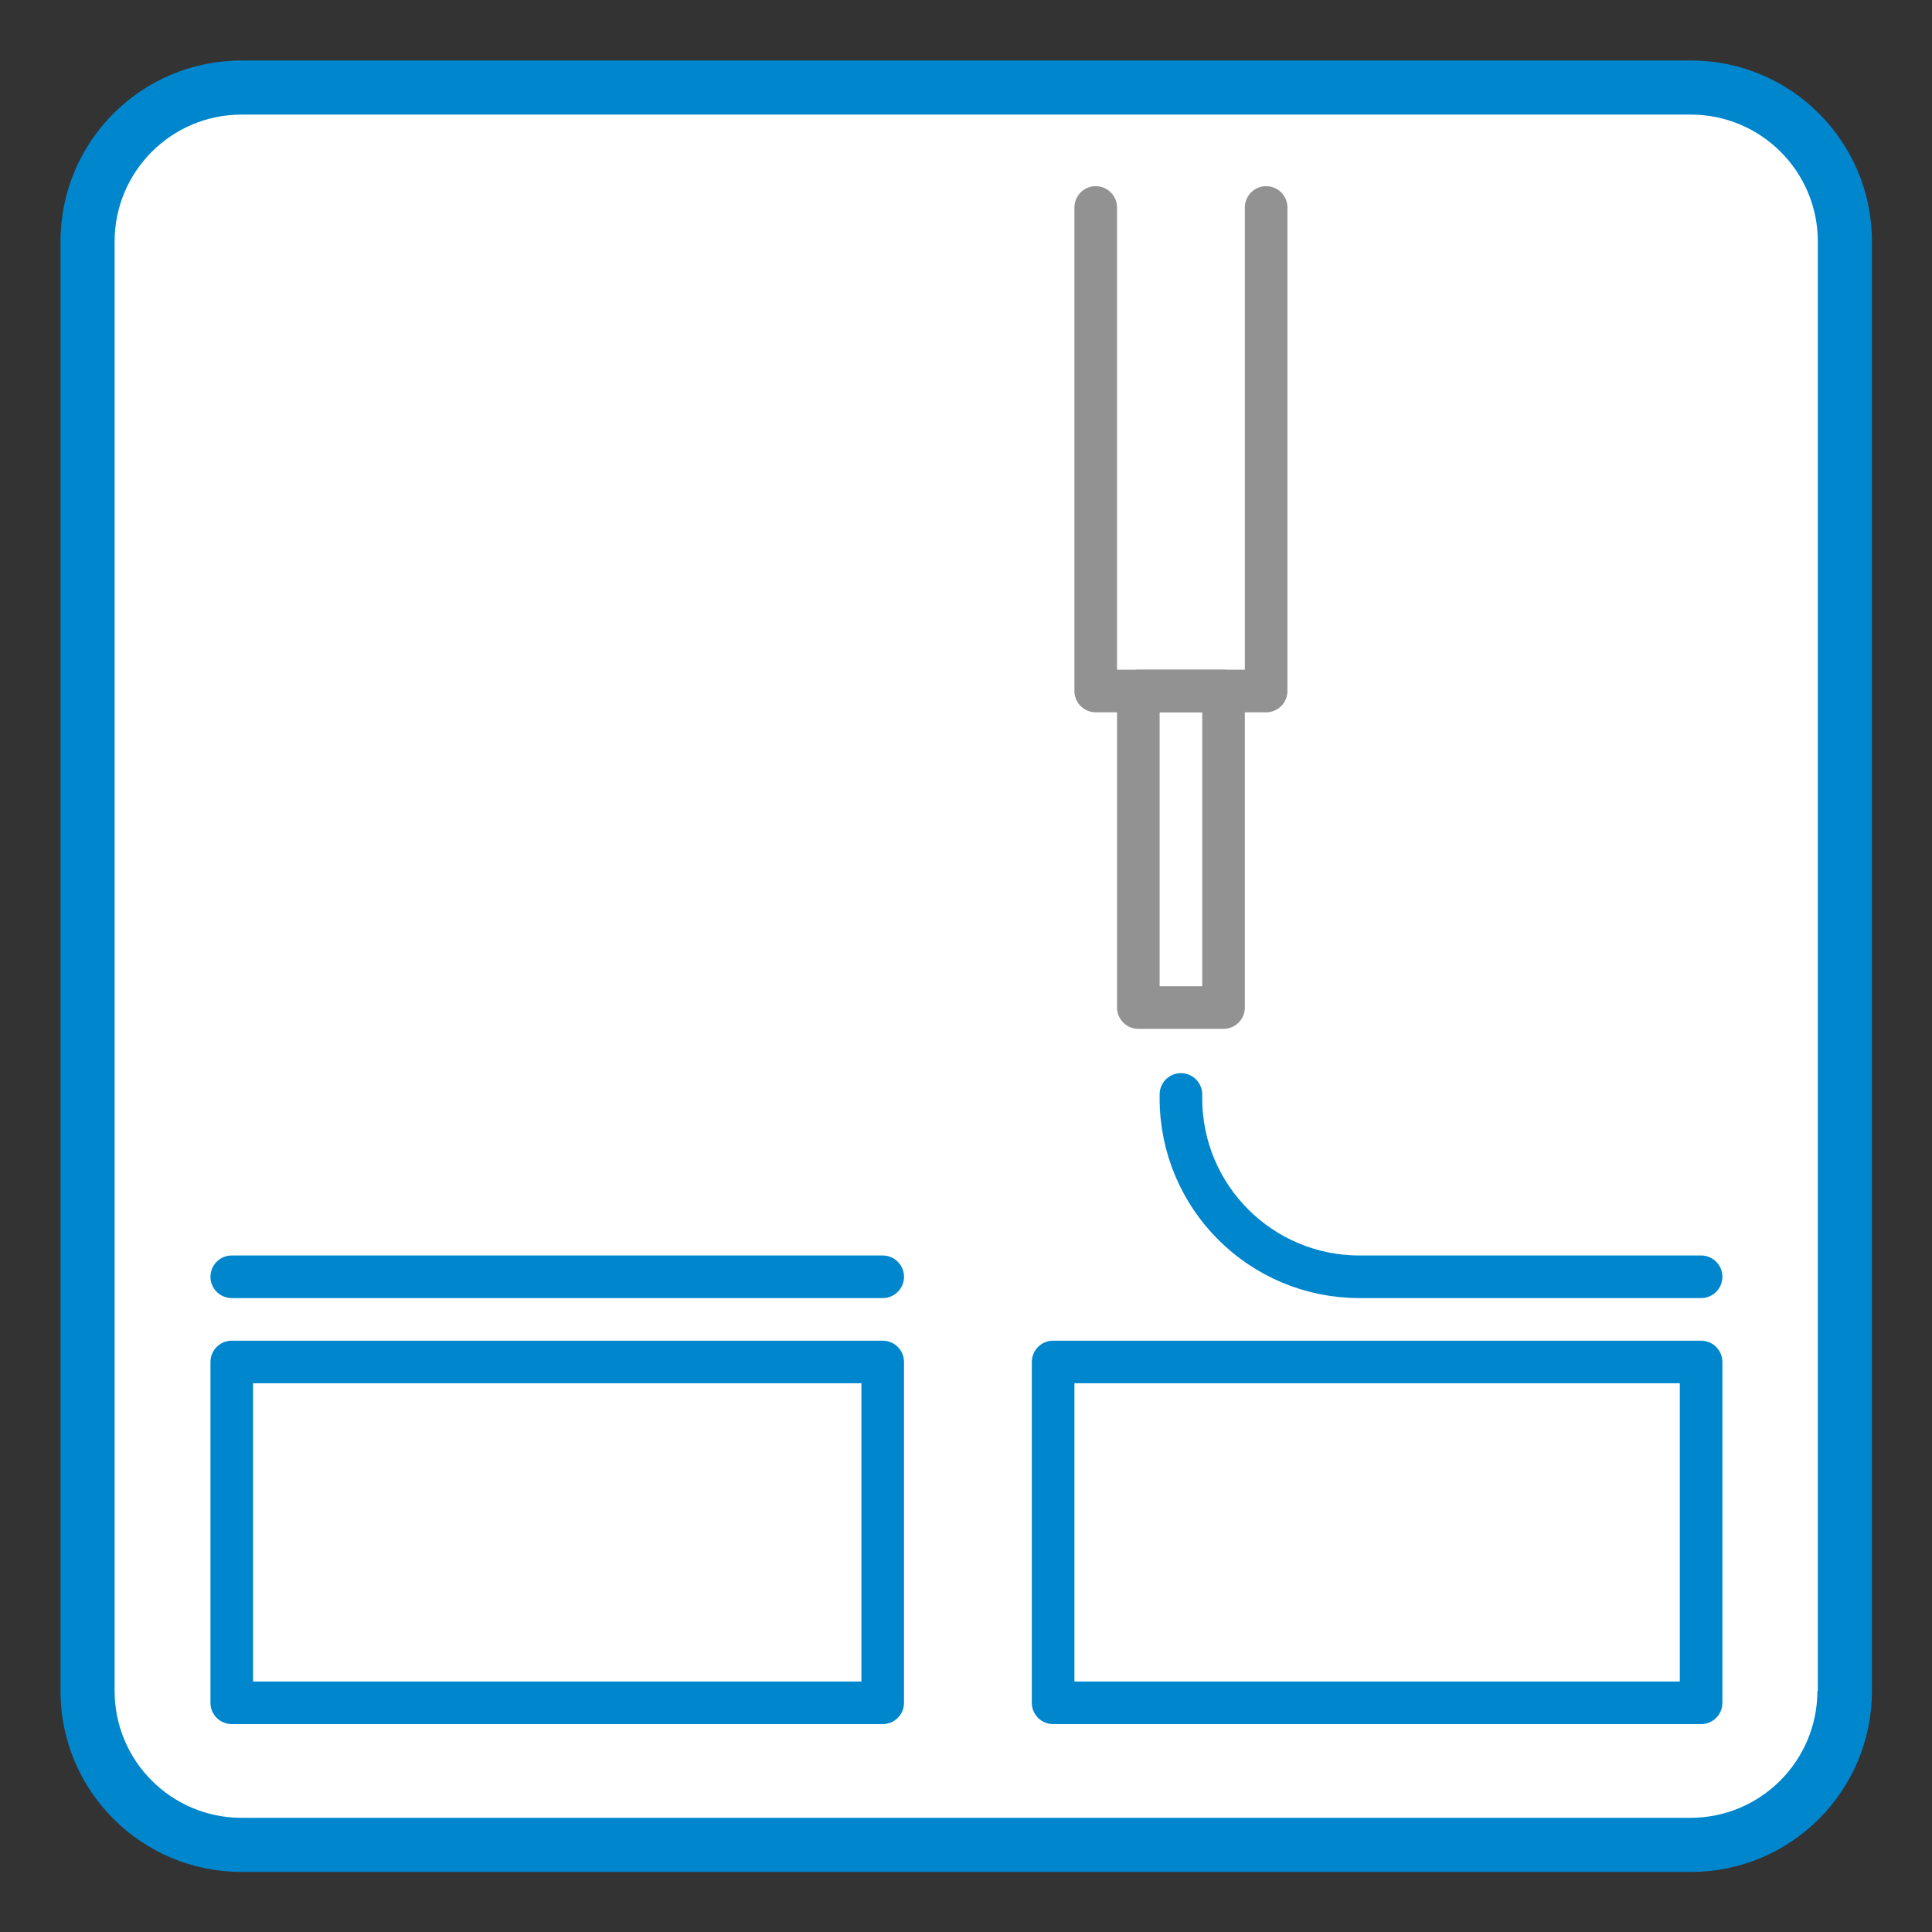 <?xml version="1.0" encoding="UTF-8"?>
<svg xmlns="http://www.w3.org/2000/svg" id="LAYER_x5F_ALL" version="1.1" viewBox="0 0 45.35 45.35">
  <rect x="0" y="0" width="45.35" height="45.35" fill="#333333" stroke="none"/>
  <defs>
    <style>
      .st0 {
        fill: #0086cd;
      }

      .st1 {
        stroke: #929292;
      }

      .st1, .st2, .st3 {
        stroke-linecap: round;
      }

      .st1, .st2, .st3, .st4 {
        fill: none;
      }

      .st1, .st2, .st4 {
        stroke-linejoin: round;
      }

      .st2, .st3, .st4 {
        stroke: #0086cd;
      }

      .st5 {
        fill: #fff;
      }

      .st3 {
        stroke-miterlimit: 10;
      }
    </style>
  </defs>
  <rect class="st5" x="2.01" y="2.01" width="41.33" height="41.33" rx="3.86" ry="3.86"></rect>
  <path class="st4" d="M22.63,39.26"></path>
  <path class="st4" d="M33.6,39.26"></path>
  <path class="st2" d="M5.3,34"></path>
  <polyline class="st1" points="29.72 4.87 29.72 16.22 25.72 16.22 25.72 4.87"></polyline>
  <path class="st0" d="M39.69,1.42H5.67C3.32,1.42,1.42,3.32,1.42,5.67v34.02c0,2.35,1.9,4.25,4.25,4.25h34.02c2.35,0,4.25-1.9,4.25-4.25V5.67c0-2.35-1.9-4.25-4.25-4.25ZM42.66,39.69c0,1.64-1.33,2.98-2.98,2.98H5.67c-1.64,0-2.98-1.33-2.98-2.98V5.67c0-1.64,1.33-2.98,2.98-2.98h34.02c1.64,0,2.98,1.33,2.98,2.98v34.02Z"></path>
  <path class="st4" d="M72.95,38.89"></path>
  <path class="st4" d="M9.7,39.26"></path>
  <line class="st3" x1="5.44" y1="29.97" x2="20.72" y2="29.97"></line>
  <path class="st3" d="M39.93,29.97h-8.02c-2.31,0-4.19-1.87-4.19-4.19v-.09"></path>
  <path class="st3" d="M37.93,17.97"></path>
  <path class="st3" d="M7.44,17.97"></path>
  <rect class="st1" x="26.72" y="16.22" width="2" height="7.43"></rect>
  <rect class="st2" x="5.44" y="31.97" width="15.28" height="8"></rect>
  <rect class="st2" x="24.72" y="31.97" width="15.21" height="8"></rect>
</svg>
